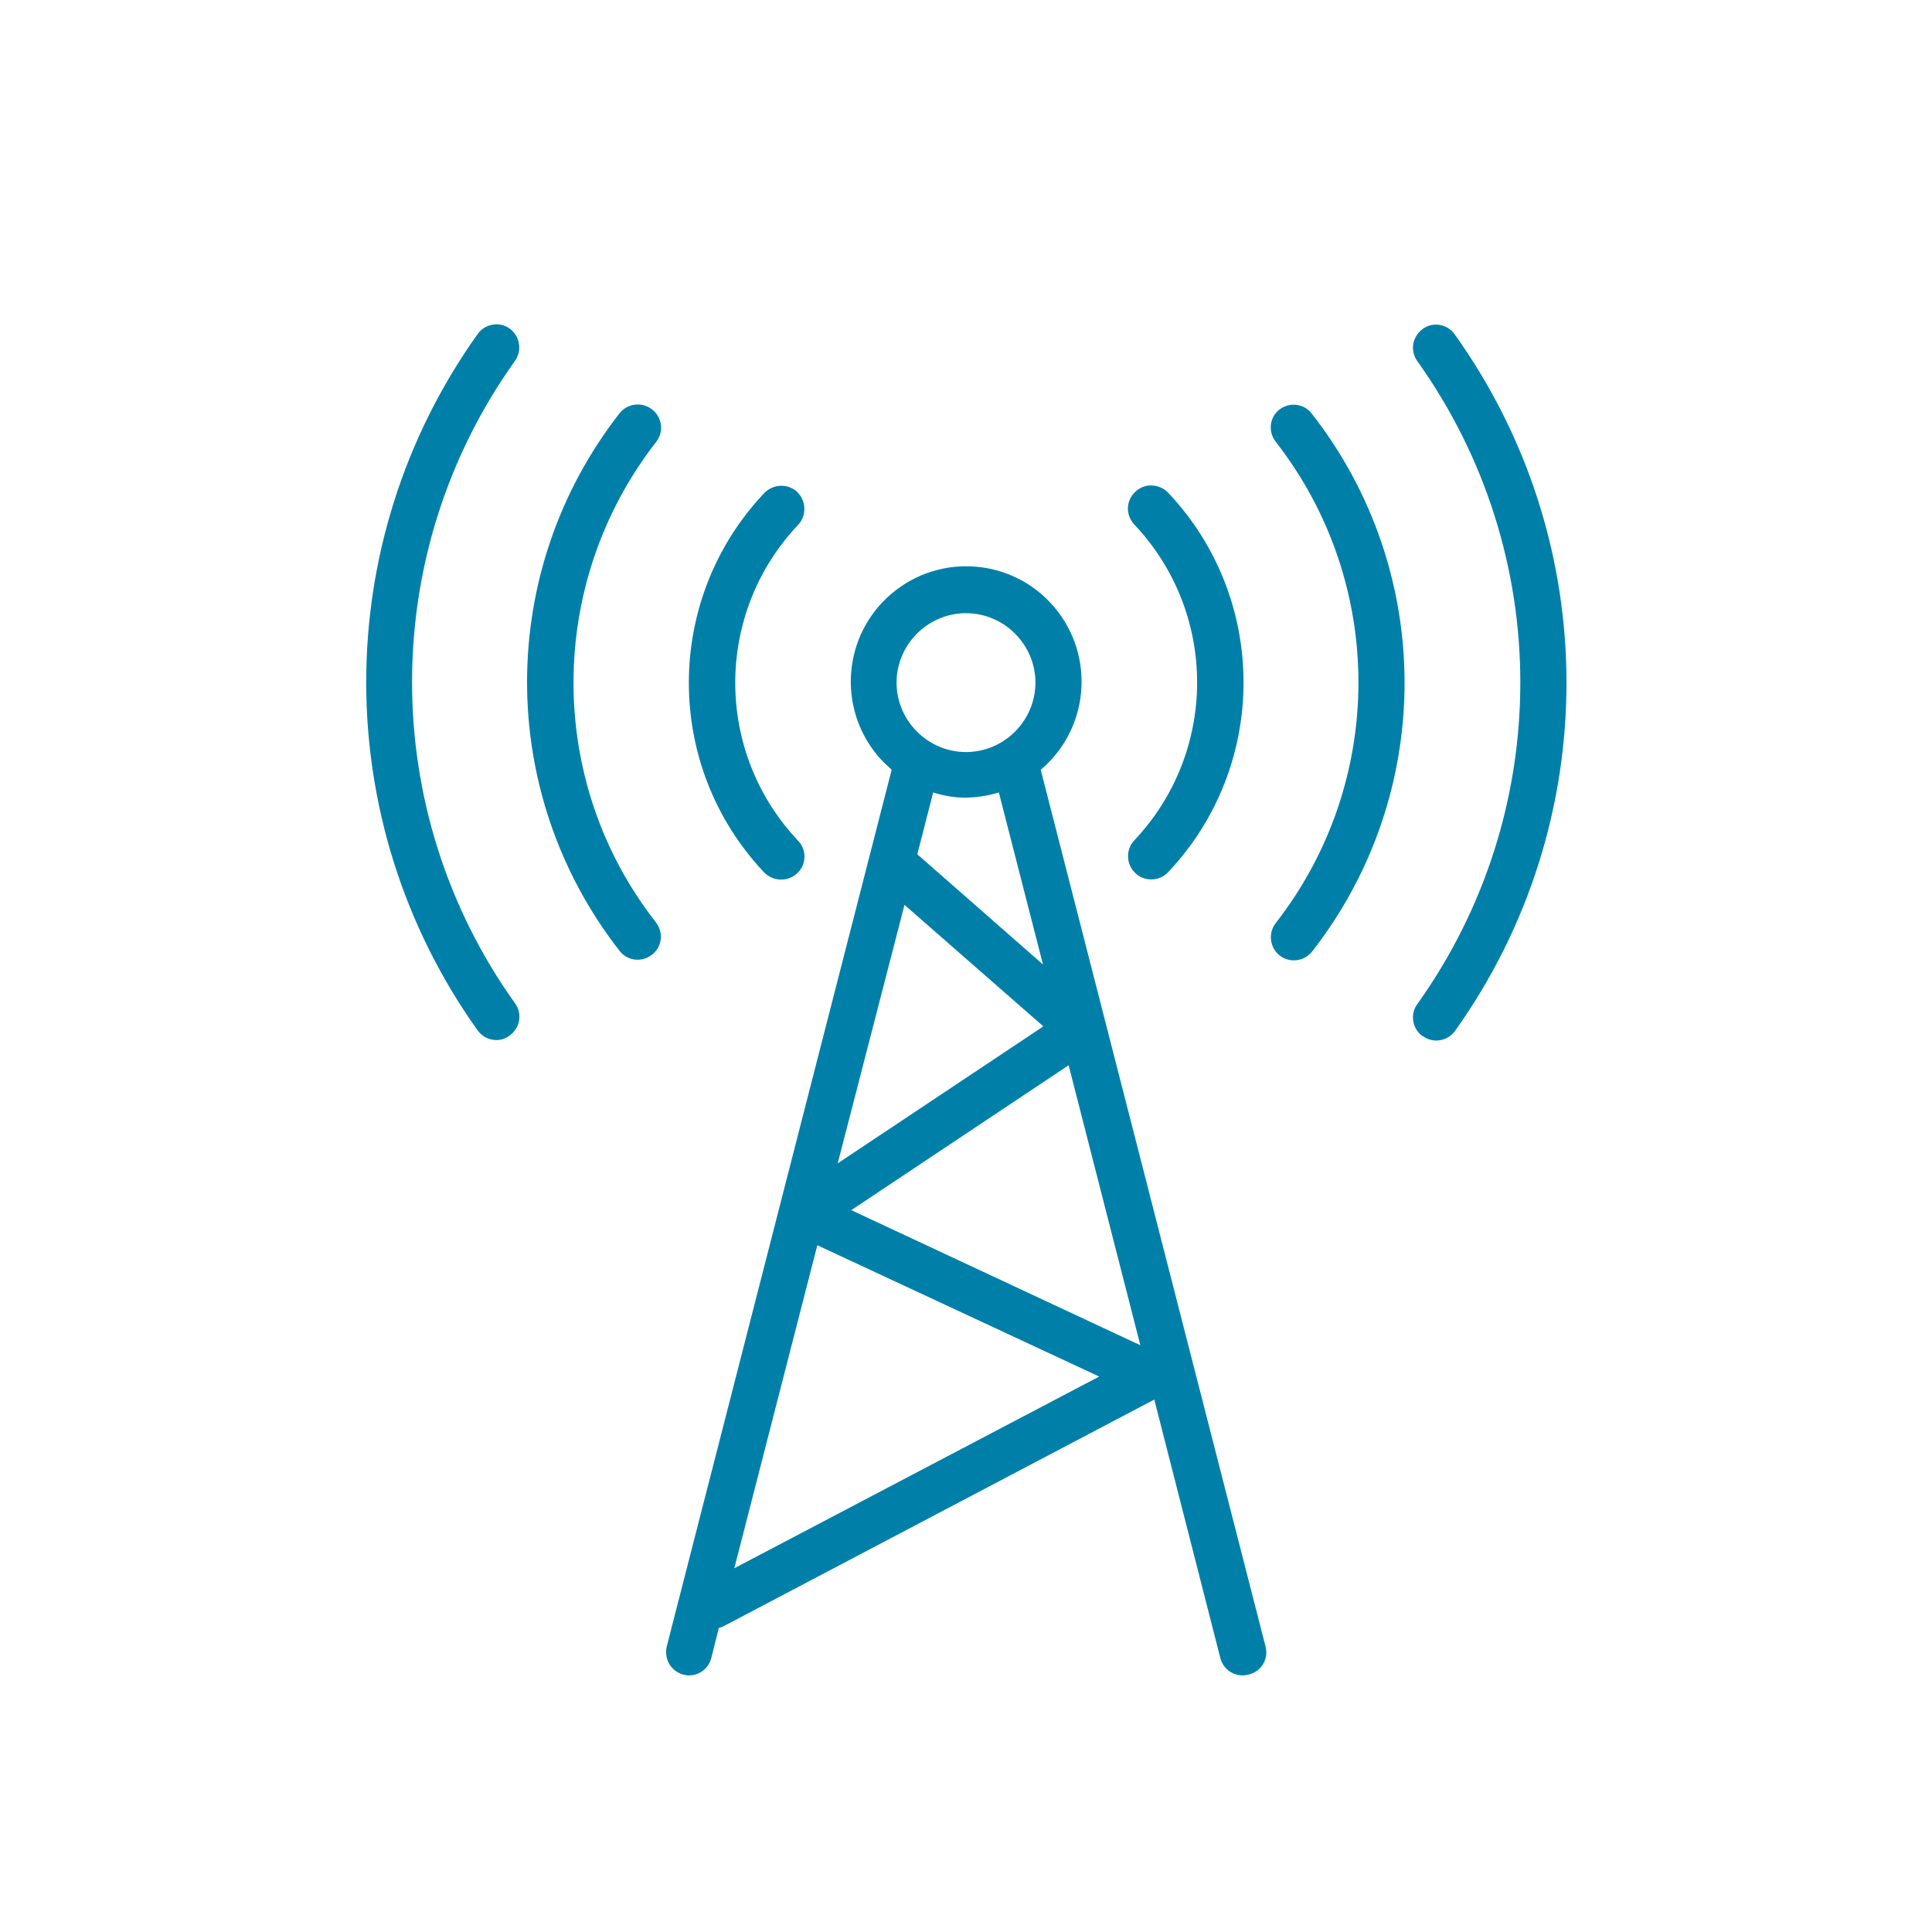 <svg width="512" height="512" viewBox="0 0 512 512" fill="none" xmlns="http://www.w3.org/2000/svg">
<path d="M385.5 88.6C383.5 85.8 379.7 85.2 377 87.2C374.3 89.2 373.6 92.9 375.6 95.7C412 146.7 412 215.1 375.6 266.1C373.6 268.8 374.3 272.7 377 274.6C377 274.6 377 274.6 377.1 274.6C379.8 276.6 383.7 275.9 385.6 273.2C425 218 425 143.8 385.5 88.6Z" fill="#0080A9"/>
<path d="M135.1 87.1C132.4 85.1 128.5 85.8 126.6 88.5C87.2 143.7 87.2 217.9 126.6 273.1C128.6 275.8 132.4 276.5 135.1 274.4C137.8 272.4 138.5 268.7 136.5 265.9C100.1 215 100.1 146.5 136.5 95.6C138.4 92.9 137.8 89.1 135.1 87.1Z" fill="#0080A9"/>
<path d="M173.9 117.1C176 114.4 175.5 110.6 172.8 108.5C170.1 106.4 166.3 106.9 164.2 109.5C131.5 151.4 131.5 210.1 164.2 252C166.3 254.7 170.1 255.1 172.8 253C175.5 250.9 175.9 247.1 173.8 244.4C144.7 207.2 144.7 154.6 173.9 117.1Z" fill="#0080A9"/>
<path d="M339.1 108.5C336.4 110.6 336 114.4 338.1 117.1C367.3 154.6 367.3 207.1 338.1 244.6C336 247.3 336.5 251.1 339.1 253.2C341.8 255.3 345.6 254.8 347.7 252.2C380.4 210.3 380.4 151.6 347.7 109.7C345.6 106.9 341.8 106.5 339.1 108.5Z" fill="#0080A9"/>
<path d="M300.6 139C322.8 162.5 322.8 199.2 300.6 222.7C298.3 225.1 298.4 229.1 300.9 231.4C303.3 233.7 307.3 233.6 309.6 231.1C336.2 202.9 336.2 158.8 309.6 130.6C307.3 128.2 303.4 127.9 300.9 130.3C298.4 132.6 298.2 136.4 300.6 139Z" fill="#0080A9"/>
<path d="M207 233.1C210.4 233.1 213.2 230.4 213.2 227C213.2 225.5 212.6 223.9 211.5 222.8C189.3 199.3 189.3 162.6 211.5 139.1C213.8 136.7 213.7 132.8 211.3 130.4C208.9 128.1 205 128.2 202.6 130.6L202.5 130.7C175.9 158.9 175.9 203 202.5 231.2C203.7 232.4 205.3 233.1 207 233.1Z" fill="#0080A9"/>
<path d="M335.4 436.4L275.8 204C288.7 193.1 290.3 173.8 279.4 160.9C268.5 148 249.2 146.4 236.3 157.3C223.4 168.2 221.8 187.5 232.7 200.4C233.8 201.7 235 202.8 236.3 204L176.7 436.3C175.9 439.6 177.8 442.9 181.1 443.8C181.6 443.9 182.1 444 182.6 444C185.4 444 187.8 442.1 188.5 439.4L190.5 431.4C190.8 431.3 191.2 431.2 191.5 431.1L305.9 370.9L323.4 439.4C324.1 442.1 326.5 444 329.3 444C329.8 444 330.3 443.9 330.8 443.8C334.3 443 336.2 439.7 335.4 436.4ZM276.4 255.6L243.1 226.4L247.3 210C250.1 210.9 253 211.4 256 211.4C258.9 211.3 261.9 210.9 264.7 210L276.4 255.6ZM256 162.5C266.1 162.5 274.4 170.8 274.4 180.9C274.4 191 266.1 199.3 256 199.3C245.9 199.3 237.6 191 237.6 180.9C237.6 170.8 245.9 162.5 256 162.5ZM239.7 239.8L276.5 272L222 308.3L239.7 239.8ZM194.6 415.6L216.6 330L291.3 364.8L194.6 415.6ZM225.6 320.7L283.2 282.3L302.2 356.5L225.6 320.7Z" fill="#0080A9"/>
</svg>

